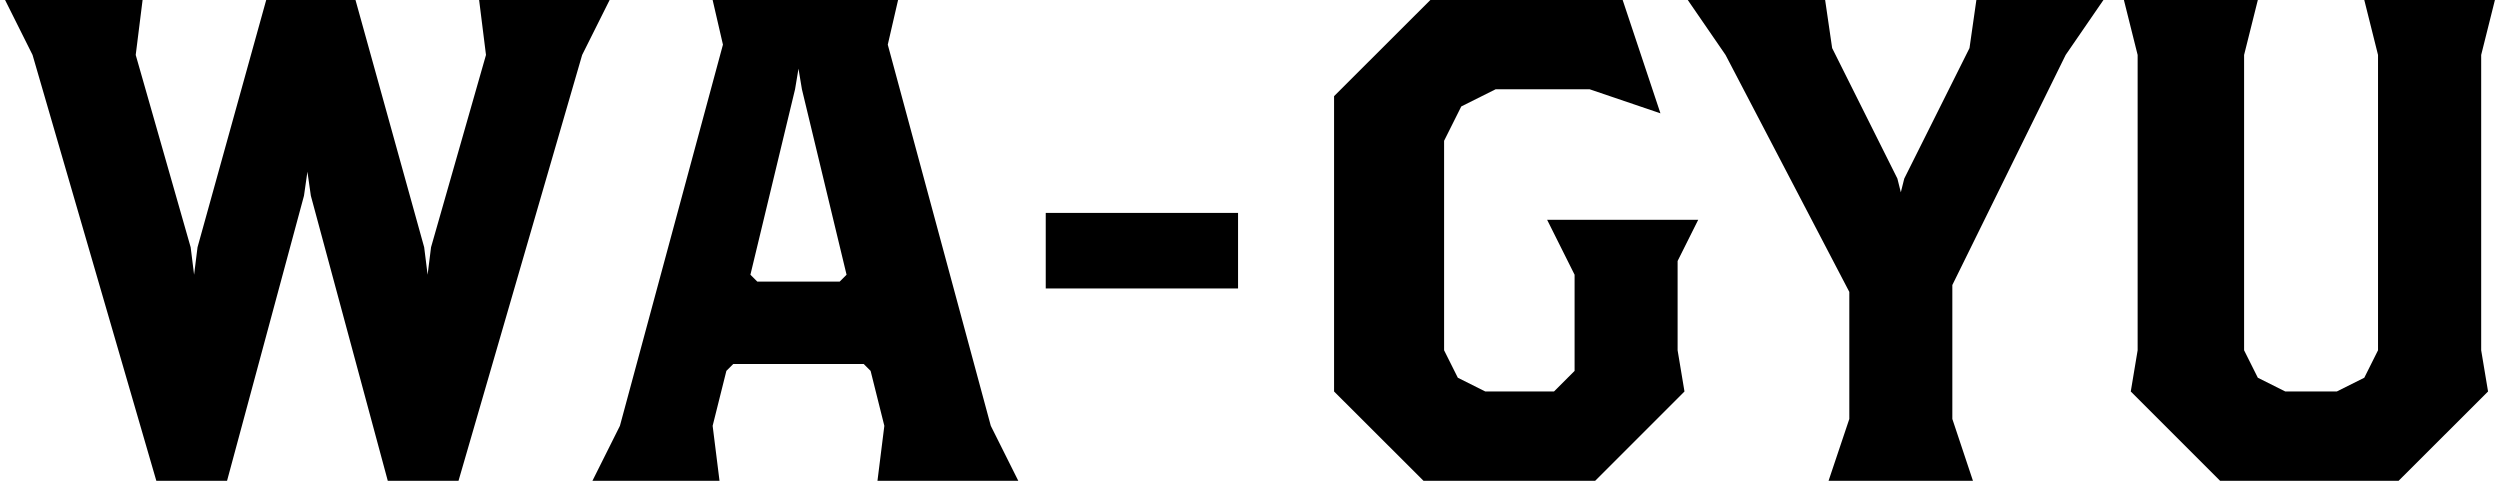 <?xml version="1.0" encoding="utf-8"?>
<!-- Generator: Adobe Illustrator 24.0.0, SVG Export Plug-In . SVG Version: 6.00 Build 0)  -->
<svg version="1.1" id="レイヤー_1" xmlns="http://www.w3.org/2000/svg" xmlns:xlink="http://www.w3.org/1999/xlink" x="0px"
	 y="0px" viewBox="0 0 182 35" style="enable-background:new 0 0 182 35;" xml:space="preserve">
<g>
	<polygon points="868.54,3068.93 862.04,3081.93 868.79,3081.93 867.79,3084.93 861.54,3084.93 861.54,3087.93 867.79,3087.93 
		868.79,3090.93 861.54,3090.93 861.54,3095.93 862.79,3099.93 853.29,3099.93 854.54,3095.93 854.54,3090.93 847.29,3090.93 
		848.29,3087.93 854.54,3087.93 854.54,3084.93 848.29,3084.93 847.29,3081.93 853.64,3081.93 847.14,3068.93 844.39,3064.93 
		853.04,3064.93 853.54,3067.93 858.04,3076.93 858.29,3077.93 858.54,3076.93 863.04,3067.93 863.54,3064.93 871.29,3064.93 	"/>
	<polygon points="896.04,3071.43 883.79,3071.43 883.29,3071.93 883.29,3078.93 886.29,3077.43 893.29,3077.43 898.79,3082.93 
		898.79,3092.93 891.79,3099.93 877.79,3099.93 875.19,3092.18 880.39,3093.93 887.54,3093.93 890.04,3092.68 891.29,3090.18 
		891.29,3086.43 890.29,3084.43 888.29,3083.43 885.29,3083.43 883.29,3084.43 882.29,3086.43 876.79,3083.68 876.79,3064.93 
		899.29,3064.93 	"/>
	<polygon points="911.04,3104.18 906.54,3106.43 904.04,3106.43 904.79,3104.93 907.29,3103.68 908.54,3101.18 908.54,3099.93 
		905.79,3099.93 903.79,3097.93 903.79,3092.93 905.79,3090.93 911.29,3090.93 913.29,3092.93 913.29,3099.68 	"/>
	<path d="M937.29,3099.93h-11l-6.5-6.5v-22l6.5-6.5h11l6.5,6.5v22L937.29,3099.93z M936.29,3073.43l-1-2l-2-1h-3l-2,1l-1,2v17.5l1,2
		l2,1h3l2-1l1-2V3073.43z"/>
	<path d="M969.29,3099.93h-11l-6.5-6.5v-22l6.5-6.5h11l6.5,6.5v22L969.29,3099.93z M968.29,3073.43l-1-2l-2-1h-3l-2,1l-1,2v17.5l1,2
		l2,1h3l2-1l1-2V3073.43z"/>
	<path d="M1001.29,3099.93h-11l-6.5-6.5v-22l6.5-6.5h11l6.5,6.5v22L1001.29,3099.93z M1000.29,3073.43l-1-2l-2-1h-3l-2,1l-1,2v17.5
		l1,2l2,1h3l2-1l1-2V3073.43z"/>
	<path d="M771.34,3099.66h-9.86l-1.77-5.27l3.54,1.19h5.2l1.7-0.85l0.85-1.7v-3.57l-2.04,1.02h-5.44l-3.74-3.74v-6.46l4.42-4.42
		h7.48l4.42,4.42v14.62L771.34,3099.66z M771,3081.64l-0.68-1.36l-1.36-0.68h-2.04l-1.36,0.68l-0.68,1.36v3.06l0.68,1.36l1.36,0.68
		h2.04l1.36-0.68l0.68-1.36V3081.64z"/>
	<path d="M792.08,3099.66h-7.48l-4.42-4.42v-14.96l4.42-4.42h7.48l4.42,4.42v14.96L792.08,3099.66z M791.4,3081.64l-0.68-1.36
		l-1.36-0.68h-2.04l-1.36,0.68l-0.68,1.36v11.9l0.68,1.36l1.36,0.68h2.04l1.36-0.68l0.68-1.36V3081.64z"/>
	<polygon points="813.51,3099.66 813.93,3097.98 813.93,3091.91 813.51,3091.08 812.67,3090.66 811.94,3090.66 811.1,3091.08 
		810.58,3092.12 810.58,3097.98 811,3099.66 807.44,3099.66 807.86,3097.98 807.86,3091.91 807.44,3091.08 806.6,3090.66 
		805.87,3090.66 805.03,3091.08 804.51,3092.12 804.51,3097.98 804.93,3099.66 801.37,3099.66 801.79,3097.98 801.79,3090.76 
		801.05,3089.29 804.19,3088.25 804.4,3089.29 806.29,3088.35 808.38,3088.35 809.85,3089.4 811.94,3088.35 814.56,3088.35 
		816.65,3090.45 816.65,3097.98 817.07,3099.66 	"/>
	<path d="M819.79,3099.66l0.42-1.67v-7.22l-0.73-1.47l3.45-1.15v9.84l0.42,1.67H819.79z M822.31,3087.31h-1.47l-0.84-0.84v-1.26
		l0.84-0.84h1.47l0.84,0.84v1.26L822.31,3087.31z"/>
	<polygon points="832.56,3099.66 832.98,3097.98 832.98,3091.91 832.56,3091.08 831.73,3090.66 830.79,3090.66 829.95,3091.08 
		829.42,3092.12 829.42,3097.98 829.84,3099.66 826.28,3099.66 826.7,3097.98 826.7,3090.76 825.97,3089.29 829.11,3088.25 
		829.32,3089.29 831.2,3088.35 833.61,3088.35 835.71,3090.45 835.71,3097.98 836.12,3099.66 	"/>
</g>
<g>
	<polygon points="42.38,4 33.38,35 28.23,35 22.63,14.25 22.38,12.5 22.13,14.25 16.53,35 11.38,35 2.37,4 0.37,0 10.38,0 9.88,4 
		13.88,18 14.13,20 14.38,18 19.38,0 25.88,0 30.88,18 31.13,20 31.38,18 35.38,4 34.88,0 44.38,0 	"/>
	<path d="M63.88,35l0.5-4l-1-4l-0.5-0.5h-9.5l-0.5,0.5l-1,4l0.5,4h-9.25l2-4l7.5-27.75L51.88,0h13.5l-0.75,3.25L72.13,31l2,4H63.88z
		 M58.38,6.5L58.13,5l-0.25,1.5L54.63,20l0.5,0.5h6l0.5-0.5L58.38,6.5z"/>
	<rect x="76.13" y="15.5" width="14" height="5.5"/>
	<polygon points="122.13,19 122.13,25.5 122.63,28.5 116.13,35 103.63,35 97.12,28.5 97.12,7 104.13,0 118.13,0 120.88,8.25 
		115.73,6.5 108.88,6.5 106.38,7.75 105.13,10.25 105.13,25.5 106.13,27.5 108.13,28.5 113.13,28.5 114.63,27 114.63,20 112.63,16 
		123.63,16 	"/>
	<polygon points="150.38,4 142.13,20.75 142.13,30.5 143.63,35 133.12,35 134.63,30.5 134.63,21.25 125.62,4 122.87,0 132.87,0 
		133.38,3.5 138.13,13 138.38,14 138.63,13 143.38,3.5 143.88,0 153.13,0 	"/>
	<polygon points="180.63,4 180.63,25.5 181.13,28.5 174.62,35 161.62,35 155.12,28.5 155.62,25.5 155.62,4 154.62,0 164.37,0 
		163.37,4 163.37,25.5 164.37,27.5 166.37,28.5 170.12,28.5 172.12,27.5 173.12,25.5 173.12,4 172.12,0 181.63,0 	"/>
</g>
</svg>
